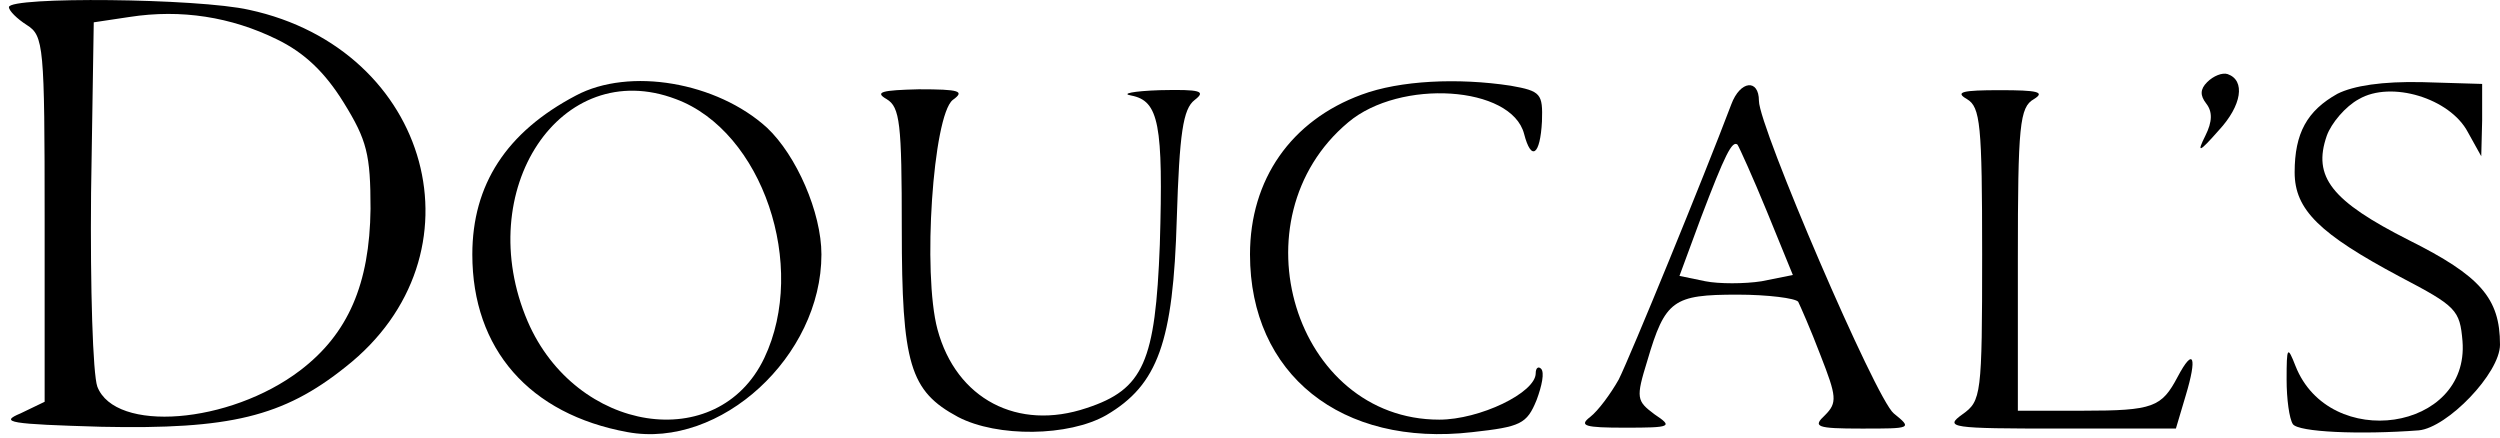 <svg height="49pt" preserveAspectRatio="xMidYMid meet" viewBox="0 0 280 49" width="280pt" xmlns="http://www.w3.org/2000/svg"><g transform="matrix(.1 0 0 -.1 0 49)"><path d="m10 482c0-4 9-13 20-20 19-12 20-23 20-217v-205l-27-13c-24-10-13-12 91-15 143-3 203 11 273 67 159 125 96 356-108 400-57 13-269 15-269 3zm300-36c31-15 54-37 75-71 26-42 30-58 30-119-1-84-25-140-79-181-79-60-207-70-227-18-5 14-8 110-7 217l3 191 40 6c58 9 114 0 165-25z"/><path d="m2472 398c-8-8-8-15-1-24s7-20-1-36c-10-20-7-19 15 6 26 28 30 56 10 63-6 2-16-2-23-9z"/><path d="m645 383c-78-41-116-100-116-178 0-106 64-179 174-199 104-19 217 85 217 199 0 47-28 111-61 142-56 51-154 68-214 36zm112-4c97-36 148-187 99-290-52-109-211-84-265 41-63 147 37 298 166 249z"/><path d="m1525 384c-79-29-125-95-125-179 0-134 102-216 249-199 54 6 61 9 72 36 6 16 9 31 5 35-3 3-6 1-6-5 0-22-63-52-108-52-162 0-231 225-102 333 58 49 183 41 197-13 8-31 18-24 20 14 1 31-1 34-35 40-59 9-124 6-167-10z"/><path d="m1939 373c-31-82-113-282-126-308-9-16-23-35-32-42-13-10-6-12 39-12 52 0 54 1 33 15-20 15-21 18-8 60 20 68 29 74 101 74 34 0 65-4 68-8 2-4 14-31 25-60 18-46 19-53 5-67-14-13-10-15 41-15 56 0 57 0 36 17-20 16-151 321-151 350 0 25-21 23-31-4zm40-120 29-71-35-7c-19-3-48-3-63 0l-29 6 24 65c27 71 35 87 41 82 2-3 17-36 33-75z"/><path d="m2618 385c-34-19-48-44-48-88 0-42 28-69 118-117 63-33 67-37 70-72 8-101-149-124-187-28-9 23-10 22-10-15 0-22 3-44 7-50 6-9 75-12 141-7 32 3 91 64 91 96 0 52-22 77-102 117-87 44-108 71-92 117 5 14 21 33 36 41 36 21 102 1 122-37l15-27 1 40v41l-67 2c-45 1-77-4-95-13z"/><path d="m993 379c15-9 17-27 17-145 0-152 9-182 63-211 44-23 124-22 166 2 58 34 75 82 79 220 3 96 7 123 20 133s7 12-39 11c-30-1-44-4-32-6 31-6 36-32 32-167-5-131-18-162-82-183-77-26-146 10-167 88-17 63-5 239 17 257 14 10 8 12-38 12-41-1-50-3-36-11z"/><path d="m2203 379c15-9 17-28 17-174 0-158-1-164-22-179s-13-16 108-16h131l11 37c13 43 9 55-9 21s-27-38-106-38h-73v170c0 150 2 170 18 179 13 8 4 10-38 10s-51-2-37-10z"/></g></svg>
